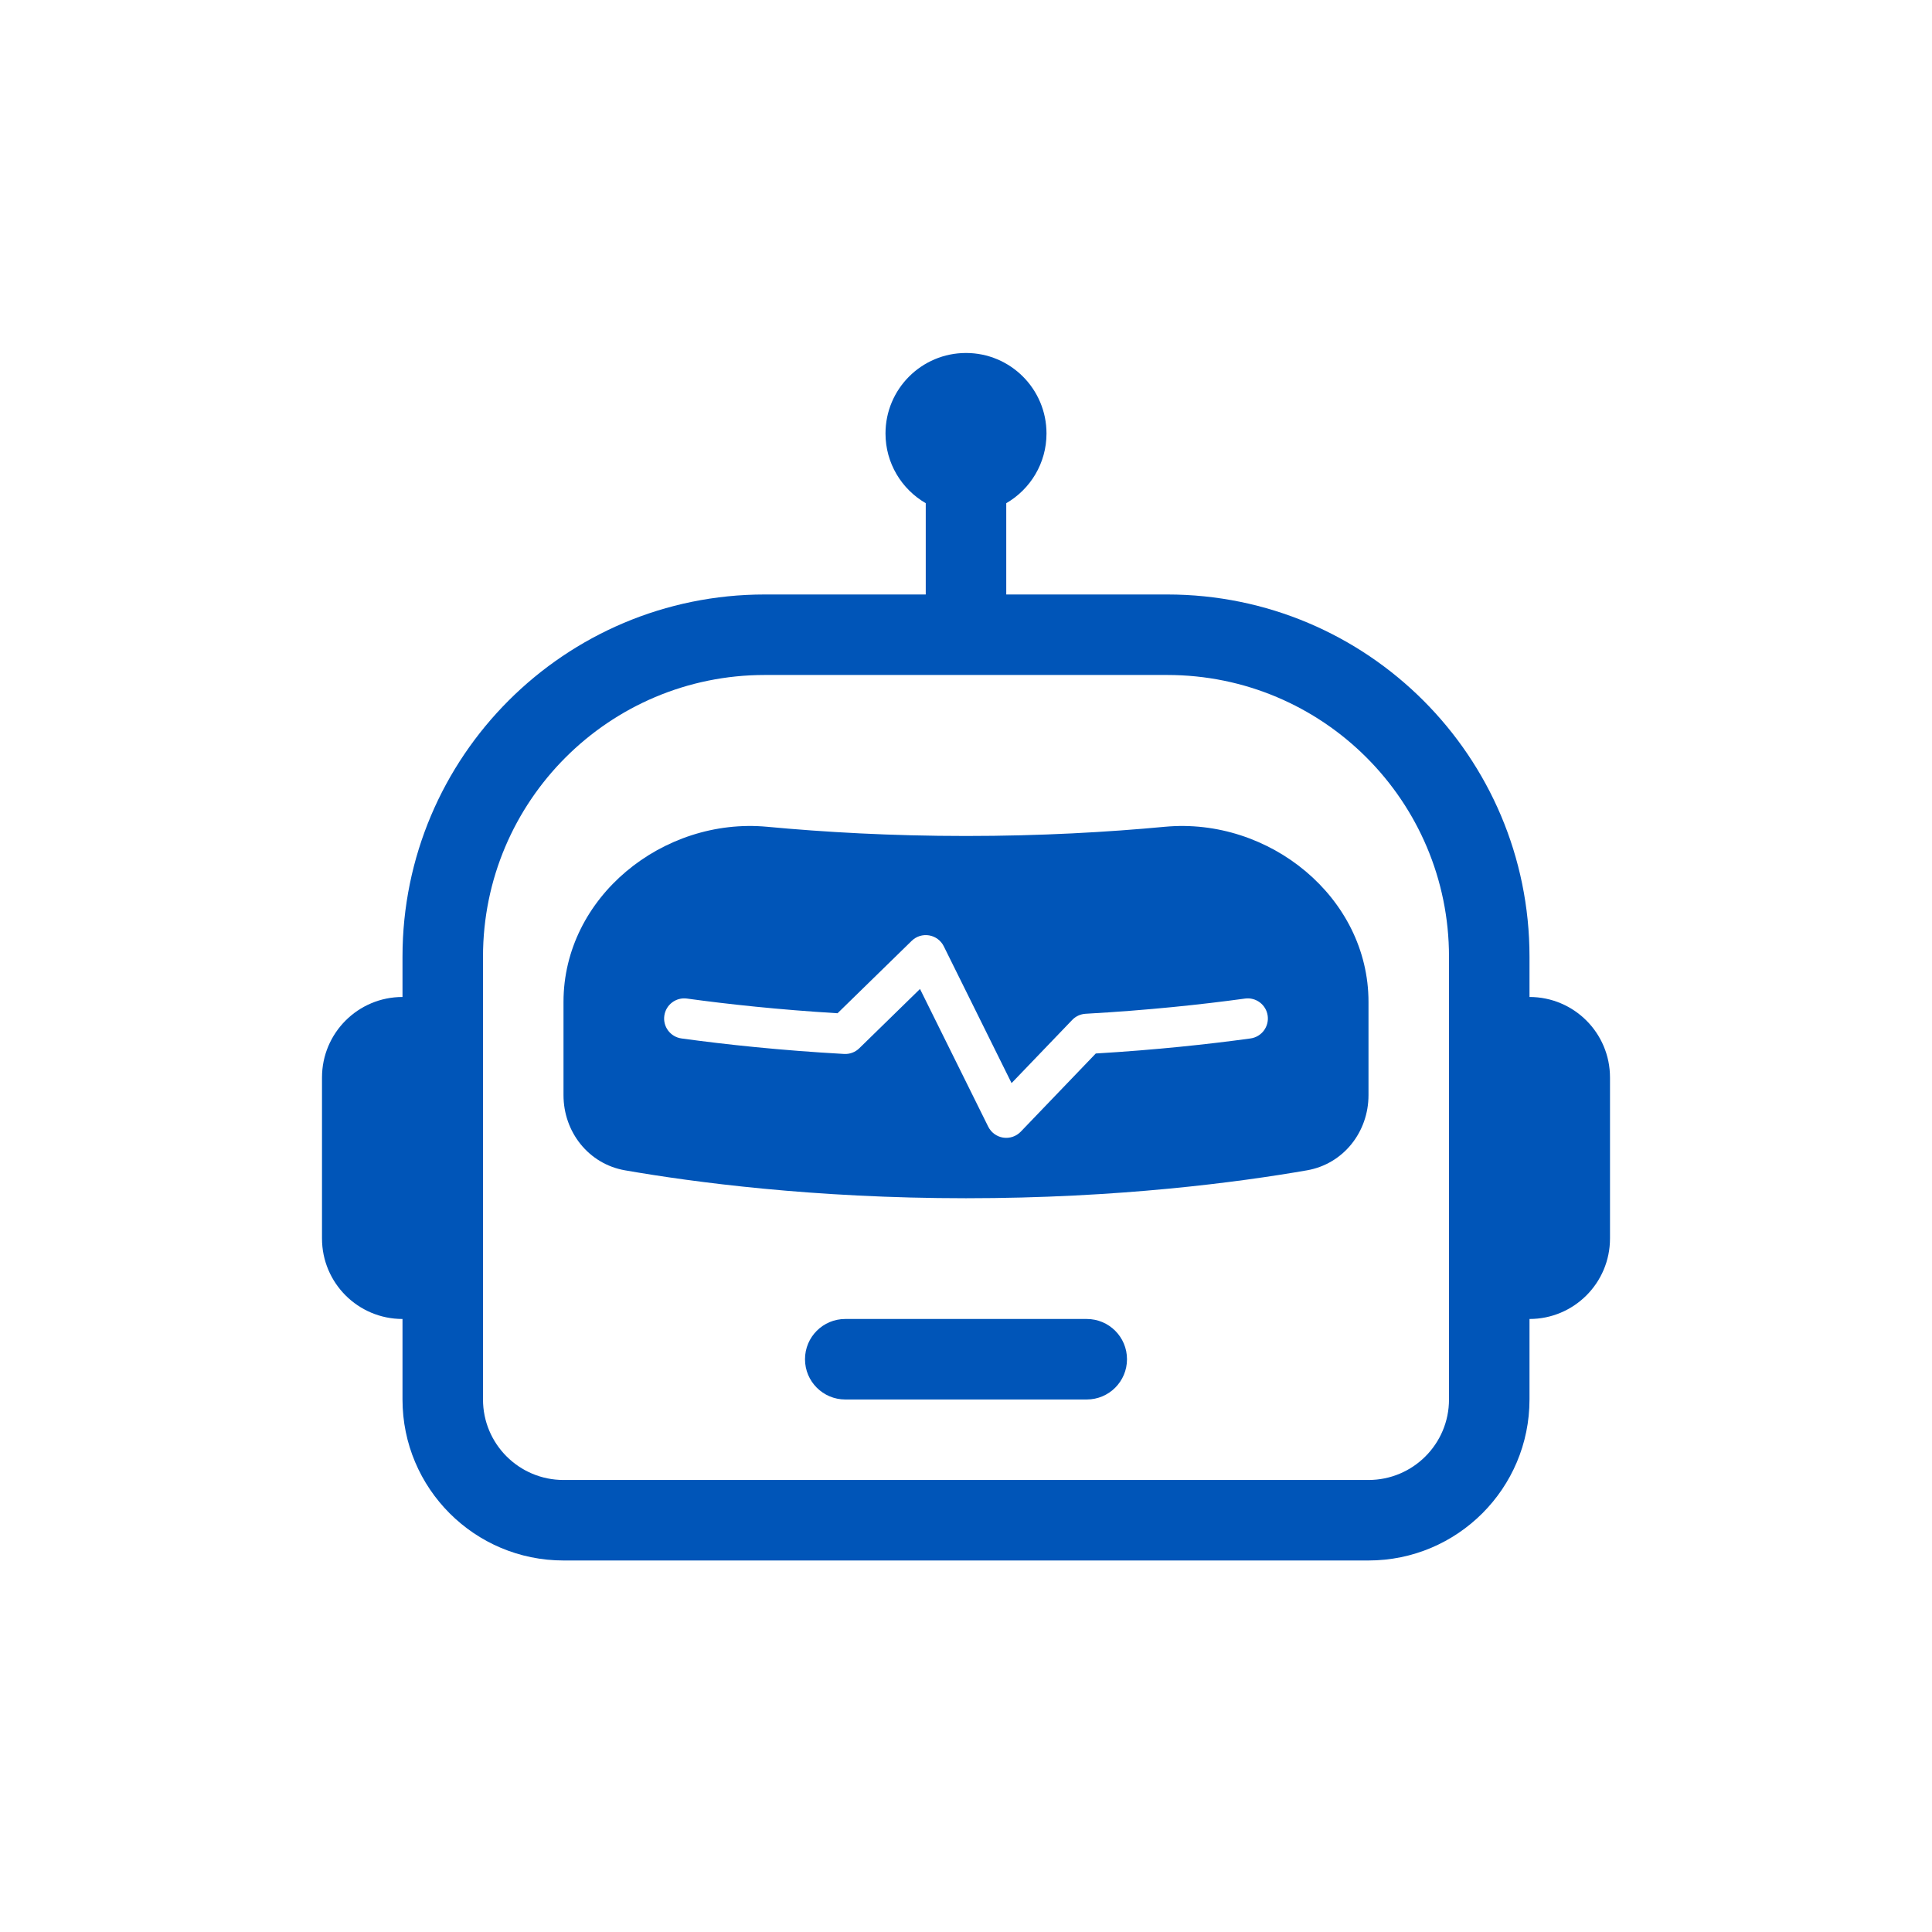 <svg width="84" height="84" viewBox="0 0 84 84" fill="none" xmlns="http://www.w3.org/2000/svg">
<path d="M35 59.097C35 58.13 35.783 57.347 36.75 57.347H47.25C48.217 57.347 49 58.13 49 59.097C49 60.063 48.217 60.847 47.25 60.847H36.75C35.783 60.847 35 60.063 35 59.097Z" fill="#0055B8"/>
<path d="M24.5 43.562C24.5 39.008 28.822 35.523 33.356 35.947C35.832 36.179 38.748 36.347 42 36.347C45.252 36.347 48.168 36.179 50.644 35.947C55.178 35.523 59.5 39.008 59.5 43.562V47.614C59.5 49.22 58.406 50.609 56.824 50.884C53.866 51.399 48.631 52.097 42 52.097C35.369 52.097 30.134 51.399 27.176 50.884C25.594 50.609 24.5 49.22 24.5 47.614V43.562ZM40.397 40.669C40.121 40.622 39.839 40.71 39.639 40.906L36.415 44.054C33.87 43.901 31.661 43.662 29.869 43.416C29.39 43.35 28.949 43.685 28.883 44.164C28.817 44.643 29.152 45.084 29.631 45.15C31.555 45.414 33.943 45.67 36.701 45.824C36.946 45.838 37.186 45.748 37.361 45.576L40 42.999L42.966 48.985C43.093 49.24 43.335 49.418 43.617 49.462C43.899 49.505 44.184 49.408 44.381 49.203L47.643 45.804C50.256 45.648 52.526 45.403 54.369 45.15C54.848 45.084 55.182 44.643 55.117 44.164C55.051 43.685 54.61 43.35 54.131 43.416C52.249 43.674 49.908 43.925 47.201 44.077C46.98 44.089 46.772 44.185 46.619 44.344L43.981 47.092L41.034 41.143C40.91 40.892 40.673 40.716 40.397 40.669Z" fill="#0055B8"/>
<path d="M43.75 21.878C44.796 21.273 45.5 20.142 45.5 18.847C45.5 16.914 43.933 15.347 42 15.347C40.067 15.347 38.5 16.914 38.5 18.847C38.5 20.142 39.204 21.273 40.25 21.878V25.847H33.25C24.552 25.847 17.5 32.898 17.5 41.597V43.347C15.567 43.347 14 44.914 14 46.847V53.847C14 55.78 15.567 57.347 17.5 57.347V60.847C17.5 64.713 20.634 67.847 24.5 67.847H59.5C63.366 67.847 66.5 64.713 66.5 60.847V57.347C68.433 57.347 70 55.78 70 53.847V46.847C70 44.914 68.433 43.347 66.5 43.347V41.597C66.5 32.898 59.449 25.847 50.75 25.847H43.75V21.878ZM63 41.597V60.847C63 62.78 61.433 64.347 59.5 64.347H24.5C22.567 64.347 21 62.78 21 60.847V41.597C21 34.831 26.485 29.347 33.25 29.347H50.75C57.516 29.347 63 34.831 63 41.597Z" fill="#0055B8"/>
</svg>
